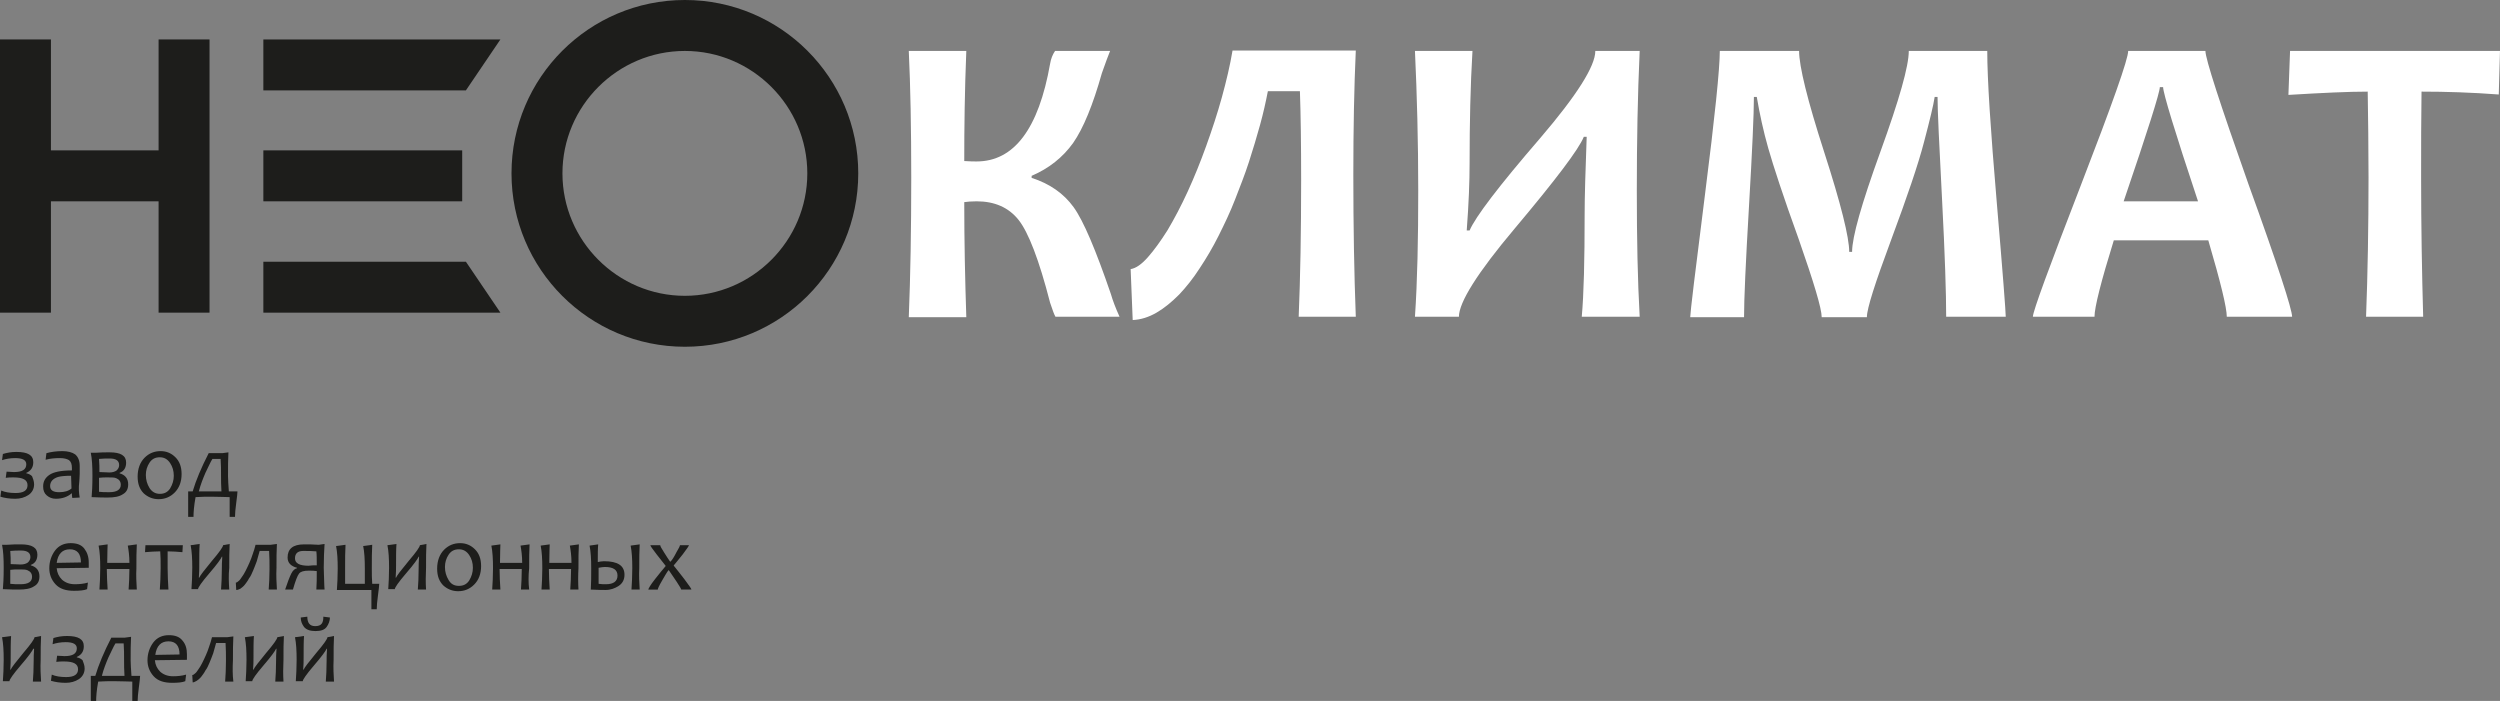 <?xml version="1.0" encoding="UTF-8"?> <!-- Generator: Adobe Illustrator 22.1.0, SVG Export Plug-In . SVG Version: 6.00 Build 0) --> <svg xmlns="http://www.w3.org/2000/svg" xmlns:xlink="http://www.w3.org/1999/xlink" id="Слой_1" x="0px" y="0px" viewBox="0 0 608.5 170.6" style="enable-background:new 0 0 608.5 170.6;" xml:space="preserve"><rect x="0" y="0" width="608.5" height="170.6" fill="#808080" stroke="none"/> <style type="text/css"> .st0{fill:#1D1D1B;} .st1{fill:#FFFFFF;} </style> <g> <g> <g> <g> <path class="st0" d="M8.3,117.9c0,1.1-0.5,2-1.4,2.6c-0.9,0.6-2,0.9-3.2,0.9c-1.4,0-2.6-0.2-3.6-0.5l0.2-1.5 c0.9,0.4,2.1,0.6,3.5,0.6c1.9,0,2.9-0.6,2.9-1.9c0-1.3-1.1-1.9-3.4-1.9c-0.7,0-1.3,0-1.9,0.1l0.2-1.5c0.6,0,1.2,0.1,1.8,0.1 c2,0,3-0.6,3-1.9c0-1-0.9-1.5-2.7-1.5c-1.2,0-2.3,0.2-3.2,0.5l0.2-1.5c1-0.3,2-0.5,3.3-0.5c2.8,0,4.1,0.8,4.1,2.5 c0,1.3-0.6,2.1-1.7,2.6v0.1c0.5,0.1,1,0.3,1.4,0.7C8,116.4,8.3,117.1,8.3,117.9z"></path> </g> <g> <path class="st0" d="M19.4,121.1l-1.8,0.1c-0.1-0.4-0.1-0.7-0.1-1.1h-0.1c-0.9,0.8-2.2,1.3-3.8,1.3c-0.9,0-1.6-0.3-2.2-0.8 c-0.6-0.5-0.9-1.2-0.9-2.2c0-1.2,0.5-2.1,1.5-2.8c1-0.7,2.8-1.1,5.5-1.1c0-0.2,0-0.4,0-0.6c0-0.9-0.2-1.5-0.7-1.9 c-0.5-0.3-1.2-0.5-2.2-0.5c-1.2,0-2.4,0.1-3.5,0.4l0.2-1.6c1.1-0.3,2.4-0.5,3.9-0.5c1.3,0,2.4,0.3,3.1,0.8 c0.7,0.6,1.1,1.5,1.1,2.8c0,0.4,0,1,0,1.9c0,0.9-0.1,1.6-0.1,1.9C19.1,118.8,19.2,120,19.4,121.1z M17.4,118.9 c0-1.1-0.1-2.2-0.1-3.1c-1.4,0-2.5,0.1-3.2,0.3c-1.2,0.4-1.9,1.1-1.9,2.2c0,1,0.7,1.5,2.2,1.5C15.7,119.8,16.7,119.5,17.4,118.9 z"></path> </g> <g> <path class="st0" d="M31.2,117.9c0,1.1-0.4,1.9-1.3,2.4c-0.9,0.6-2.1,0.8-3.7,0.8c-0.8,0-2.2,0-3.9-0.1c0.1-1,0.2-2.8,0.2-5.2 c0-2.3-0.1-4.1-0.4-5.6h1.2c1.1-0.1,2.3-0.1,3.4-0.1c2.7,0,4,0.8,4,2.5c0,1.2-0.5,2.1-1.6,2.5v0.1 C30.5,115.6,31.2,116.5,31.2,117.9z M29,113.2c0-1.1-0.8-1.6-2.3-1.6c-0.8,0-1.6,0-2.6,0.1c0.1,1.1,0.1,2.2,0.1,3.2 c0.9,0,1.7,0.1,2.4,0.1c0.8,0,1.4-0.2,1.8-0.5C28.8,114.1,29,113.7,29,113.2z M29.4,118c0-0.8-0.4-1.3-1.1-1.6 c-0.4-0.2-1.1-0.2-2.1-0.2c-0.7,0-1.4,0-2.1,0.1c0,1.3,0,2.5,0,3.4c0.7,0.1,1.5,0.1,2.5,0.1C28.4,119.8,29.4,119.2,29.4,118z"></path> </g> <g> <path class="st0" d="M44.2,115.4c0,1.9-0.6,3.4-1.7,4.5c-1.1,1.1-2.4,1.6-3.9,1.6c-1.4,0-2.6-0.5-3.6-1.4c-1-1-1.5-2.3-1.5-4.1 c0-1.9,0.6-3.5,1.7-4.6c1.1-1.1,2.4-1.6,3.9-1.6c1.4,0,2.6,0.5,3.6,1.5C43.7,112.3,44.2,113.6,44.2,115.4z M42.3,115.8 c0-1.2-0.3-2.2-0.9-3.1c-0.6-0.9-1.4-1.4-2.5-1.4c-1.1,0-1.9,0.4-2.5,1.3c-0.6,0.9-0.9,1.9-0.9,3c0,1.2,0.3,2.2,0.9,3.2 c0.6,0.9,1.4,1.4,2.5,1.4c1.1,0,1.9-0.4,2.5-1.3C42,117.9,42.3,116.9,42.3,115.8z"></path> </g> <g> <path class="st0" d="M57.8,119.6c0,0.4-0.1,1.3-0.3,2.8c-0.2,1.5-0.3,2.6-0.3,3.4h-1.3c0-1,0-2.5,0-4.8c-1,0-2.5-0.1-4.4-0.1 c-1.2,0-2.5,0-3.9,0.1c-0.4,2.2-0.5,3.8-0.5,4.8h-1.3c0-0.7,0-1.6,0-2.9c0-1.2,0-2.3,0-3.3h1.1c0.8-2.7,2.1-5.8,3.9-9.3h3.3 l1.5-0.2c-0.1,1.6-0.1,3.5-0.1,5.8c0,0.9,0.1,2.2,0.2,3.7H57.8z M53.9,119.6c-0.1-1.5-0.1-2.7-0.1-3.7c0-1.5,0-2.9-0.1-4.2h-2 c-0.5,0.8-1,2-1.7,3.4c-0.6,1.4-1.2,2.9-1.6,4.5H53.9z"></path> </g> <g> <path class="st0" d="M9.6,140.3c0,1.1-0.4,1.9-1.3,2.4c-0.9,0.6-2.1,0.8-3.7,0.8c-0.8,0-2.2,0-3.9-0.1c0.1-1,0.2-2.8,0.2-5.2 c0-2.3-0.1-4.1-0.4-5.6h1.2c1.1-0.1,2.3-0.1,3.4-0.1c2.7,0,4,0.8,4,2.5c0,1.2-0.5,2.1-1.6,2.5v0.1C8.9,138,9.6,138.9,9.6,140.3z M7.4,135.6c0-1.1-0.8-1.6-2.3-1.6c-0.8,0-1.6,0-2.6,0.1c0.1,1.1,0.1,2.2,0.1,3.2c0.9,0,1.7,0.1,2.4,0.1c0.8,0,1.4-0.2,1.8-0.5 C7.2,136.5,7.4,136.1,7.4,135.6z M7.8,140.4c0-0.8-0.4-1.3-1.1-1.6c-0.4-0.2-1.1-0.2-2.1-0.2c-0.7,0-1.4,0-2.1,0.1 c0,1.3,0,2.5,0,3.4c0.7,0.1,1.5,0.1,2.5,0.1C6.9,142.2,7.8,141.6,7.8,140.4z"></path> </g> <g> <path class="st0" d="M21.6,136.9c0,0.3,0,0.8,0,1.3l-7.8,0.1c0.1,1.1,0.5,2,1.3,2.8c0.8,0.7,1.8,1.1,3.1,1.1 c1.1,0,2.2-0.1,3.2-0.4l-0.2,1.6c-0.7,0.3-1.8,0.4-3.2,0.4c-2,0-3.5-0.5-4.5-1.6c-1-1.1-1.5-2.4-1.5-3.9c0-1.6,0.5-3.1,1.4-4.3 c0.9-1.2,2.2-1.8,3.8-1.8c1.5,0,2.6,0.4,3.3,1.3C21.2,134.4,21.6,135.5,21.6,136.9z M19.7,136.9c0-2.1-0.9-3.2-2.7-3.2 c-1.8,0-2.9,1.1-3.2,3.3L19.7,136.9z"></path> </g> <g> <path class="st0" d="M33.3,143.5h-2c0.1-1.4,0.2-3.1,0.2-5H26c0,1.7,0.1,3.4,0.2,5h-2c0.1-1.5,0.2-3.2,0.2-5.2 c0-2.2-0.1-4-0.4-5.5l2.2-0.3c0,0.5-0.1,2.1-0.1,4.5h5.4c0-1.7-0.2-3.1-0.4-4.2l2.2-0.3c-0.1,1.6-0.1,3.5-0.1,5.8 C33.1,140.1,33.2,141.9,33.3,143.5z"></path> </g> <g> <path class="st0" d="M44.5,132.7l-0.1,1.7c-1.2-0.1-2.4-0.2-3.6-0.2c0,1.1,0,2.4,0,4.1c0,1.8,0.1,3.5,0.2,5.2h-2.1 c0.1-1.5,0.2-3.2,0.2-5.2c0-1.6,0-3-0.1-4.1c-1.2,0-2.4,0.1-3.7,0.2l0.1-1.7H44.5z"></path> </g> <g> <path class="st0" d="M55.8,143.5h-2c0.1-1.3,0.2-3,0.2-5.2c0-0.6,0-1.5,0.1-2.8h-0.1c-0.2,0.5-1.2,1.9-3.1,4.1 c-1.8,2.1-2.7,3.4-2.7,3.8h-1.6c0.1-1.5,0.2-3.2,0.2-5.2c0-2.2-0.1-4-0.4-5.5l2.2-0.3c-0.1,1.4-0.1,3.2-0.1,5.3 c0,0.8,0,1.7-0.1,2.9h0.1c0.2-0.5,1.2-1.8,3.1-4.1c1.8-2.1,2.7-3.4,2.7-3.8l1.6-0.3c-0.1,1.6-0.1,3.5-0.1,5.8 C55.6,140.1,55.7,141.9,55.8,143.5z"></path> </g> <g> <path class="st0" d="M67.4,143.5h-2c0.1-1.4,0.2-3,0.2-5c0-1.5,0-3-0.1-4.4h-2.3c-0.2,0.8-0.5,1.7-0.7,2.5 c-0.3,0.8-0.6,1.6-0.9,2.3c-0.3,0.7-0.6,1.4-1,1.9c-0.3,0.6-0.7,1.1-1,1.5c-0.3,0.4-0.7,0.7-1.1,1c-0.4,0.2-0.7,0.3-1,0.3 l-0.1-1.8c0.2,0,0.4-0.1,0.7-0.4c0.3-0.2,0.5-0.6,0.8-1c0.3-0.4,0.6-0.9,0.9-1.5c0.3-0.6,0.6-1.2,0.9-1.9 c0.3-0.7,0.6-1.4,0.8-2.1c0.3-0.8,0.5-1.5,0.7-2.3h3.7l1.5-0.2c-0.1,1.6-0.1,3.5-0.1,5.8C67.2,140.1,67.3,141.9,67.4,143.5z"></path> </g> <g> <path class="st0" d="M79,143.5h-2c0.1-1.3,0.1-2.8,0.1-4.5c-0.6-0.1-1.3-0.1-2-0.1c-1.1,0-1.9,0.2-2.3,0.7 c-0.4,0.5-0.9,1.8-1.5,3.9h-1.9c0.6-1.8,1.1-3.1,1.5-3.9c0.4-0.8,0.9-1.2,1.4-1.3v-0.1c-1.5-0.4-2.3-1.2-2.3-2.5 c0-2.1,1.3-3.2,4-3.2c1.1,0,2.3,0,3.6,0.1l1.4-0.2c-0.1,1.6-0.2,3.5-0.2,5.8C78.9,140.7,78.9,142.5,79,143.5z M77.1,137.6 c0-1.5,0-2.6-0.1-3.4c-0.9-0.1-2-0.1-3.2-0.1c-1.3,0-2,0.6-2,1.8c0,1.2,1.1,1.8,3.3,1.8C75.7,137.6,76.4,137.6,77.1,137.6z"></path> </g> <g> <path class="st0" d="M92.3,142.1c0,0.4-0.1,1.3-0.3,2.8c-0.2,1.5-0.3,2.6-0.3,3.4h-1.3c0-1,0-2.5,0-4.7H82 c0.1-1.5,0.2-3.2,0.2-5.2c0-2.2-0.1-4-0.4-5.5l2.3-0.3c-0.1,1.6-0.1,3.5-0.1,5.8c0,0.9,0,2.2,0,3.7h4.8c0-1.5,0-2.8,0-3.7 c0-2.2-0.1-4-0.4-5.5l2.2-0.3c-0.1,1.6-0.1,3.5-0.1,5.8c0,1.3,0,2.5,0.1,3.7H92.3z"></path> </g> <g> <path class="st0" d="M103.7,143.5h-2c0.1-1.3,0.2-3,0.2-5.2c0-0.6,0-1.5,0.1-2.8h-0.1c-0.2,0.5-1.2,1.9-3.1,4.1 c-1.8,2.1-2.7,3.4-2.7,3.8h-1.6c0.1-1.5,0.2-3.2,0.2-5.2c0-2.2-0.1-4-0.4-5.5l2.2-0.3c-0.1,1.4-0.1,3.2-0.1,5.3 c0,0.8,0,1.7-0.1,2.9h0.1c0.2-0.5,1.2-1.8,3.1-4.1c1.8-2.1,2.7-3.4,2.7-3.8l1.6-0.3c-0.1,1.6-0.1,3.5-0.1,5.8 C103.6,140.1,103.6,141.9,103.7,143.5z"></path> </g> <g> <path class="st0" d="M117.1,137.8c0,1.9-0.6,3.4-1.7,4.5c-1.1,1.1-2.4,1.6-3.9,1.6c-1.4,0-2.6-0.5-3.6-1.4c-1-1-1.5-2.3-1.5-4.1 c0-1.9,0.6-3.5,1.7-4.6c1.1-1.1,2.4-1.6,3.9-1.6c1.4,0,2.6,0.5,3.6,1.5C116.6,134.7,117.1,136,117.1,137.8z M115.1,138.2 c0-1.2-0.3-2.2-0.9-3.1c-0.6-0.9-1.4-1.4-2.5-1.4c-1.1,0-1.9,0.4-2.5,1.3c-0.6,0.9-0.9,1.9-0.9,3c0,1.2,0.3,2.2,0.9,3.2 s1.4,1.4,2.5,1.4c1.1,0,1.9-0.4,2.5-1.3C114.8,140.3,115.1,139.3,115.1,138.2z"></path> </g> <g> <path class="st0" d="M128.8,143.5h-2c0.1-1.4,0.2-3.1,0.2-5h-5.4c0,1.7,0.1,3.4,0.2,5h-2c0.1-1.5,0.2-3.2,0.2-5.2 c0-2.2-0.1-4-0.4-5.5l2.2-0.3c0,0.5-0.1,2.1-0.1,4.5h5.4c0-1.7-0.2-3.1-0.4-4.2l2.2-0.3c-0.1,1.6-0.1,3.5-0.1,5.8 C128.6,140.1,128.6,141.9,128.8,143.5z"></path> </g> <g> <path class="st0" d="M140.8,143.5h-2c0.1-1.4,0.2-3.1,0.2-5h-5.4c0,1.7,0.1,3.4,0.2,5h-2c0.1-1.5,0.2-3.2,0.2-5.2 c0-2.2-0.1-4-0.4-5.5l2.2-0.3c0,0.5-0.1,2.1-0.1,4.5h5.4c0-1.7-0.2-3.1-0.4-4.2l2.2-0.3c-0.1,1.6-0.1,3.5-0.1,5.8 C140.7,140.1,140.7,141.9,140.8,143.5z"></path> </g> <g> <path class="st0" d="M152,139.9c0,1.2-0.5,2.1-1.4,2.7c-0.9,0.6-2,1-3.2,1c-0.6,0-1.8,0-3.6-0.1c0.1-1.5,0.1-3.2,0.1-5.2 c0-2.2-0.1-4-0.4-5.5l2.1-0.3c-0.1,1-0.1,2.4-0.1,4.3c0.5-0.1,1-0.2,1.5-0.2C150.4,136.6,152,137.7,152,139.9z M150.3,140.1 c0-1.4-1-2.1-3.1-2.1c-0.4,0-0.9,0.1-1.5,0.2c0,1.3,0,2.6,0,3.9c0.6,0.1,1.2,0.1,1.8,0.1C149.3,142.2,150.3,141.5,150.3,140.1z M155.7,143.5h-2c0.1-1.5,0.2-3.2,0.2-5.2c0-2.2-0.1-4-0.4-5.5l2.2-0.3c-0.1,1.6-0.1,3.5-0.1,5.8 C155.5,140.1,155.6,141.9,155.7,143.5z"></path> </g> <g> <path class="st0" d="M168.3,143.5h-2.5c0-0.2-0.4-0.8-1.1-1.9c-0.7-1.1-1.4-2-1.9-2.8h-0.1c-0.4,0.5-0.9,1.4-1.6,2.6 c-0.7,1.2-1,1.9-1,2.1h-2.3c0-0.2,0.5-1.1,1.6-2.5c1.1-1.4,2-2.5,2.6-3.2v-0.1c-0.5-0.6-1.2-1.5-2.2-2.8c-1-1.3-1.5-2-1.5-2.2 h2.4c0,0.2,0.3,0.8,0.9,1.7c0.6,1,1.1,1.7,1.5,2.3h0.1c0.4-0.4,0.9-1.2,1.4-2.2c0.6-1,0.9-1.6,0.9-1.8h2.2 c0,0.1-0.5,0.9-1.5,2.2c-1,1.3-1.8,2.2-2.2,2.7v0.1c0.6,0.7,1.5,1.9,2.6,3.3C167.7,142.5,168.3,143.3,168.3,143.5z"></path> </g> <g> <path class="st0" d="M10,165.9H8c0.1-1.3,0.2-3,0.2-5.2c0-0.6,0-1.5,0.1-2.8H8.1c-0.2,0.5-1.2,1.9-3.1,4.1 c-1.8,2.1-2.7,3.4-2.7,3.8H0.7c0.1-1.5,0.2-3.2,0.2-5.2c0-2.2-0.1-4-0.4-5.5l2.2-0.3c-0.1,1.4-0.1,3.2-0.1,5.3 c0,0.8,0,1.7-0.1,2.9h0.1c0.2-0.5,1.2-1.8,3.1-4.1c1.8-2.1,2.7-3.4,2.7-3.8l1.6-0.3c-0.1,1.6-0.1,3.5-0.1,5.8 C9.8,162.6,9.9,164.3,10,165.9z"></path> </g> <g> <path class="st0" d="M20.6,162.7c0,1.1-0.5,2-1.4,2.6c-0.9,0.6-2,0.9-3.2,0.9c-1.4,0-2.6-0.2-3.6-0.5l0.2-1.5 c0.9,0.4,2.1,0.6,3.5,0.6c1.9,0,2.9-0.6,2.9-1.9c0-1.3-1.1-1.9-3.4-1.9c-0.7,0-1.3,0-1.9,0.1l0.2-1.5c0.6,0,1.2,0.1,1.8,0.1 c2,0,3-0.6,3-1.9c0-1-0.9-1.5-2.7-1.5c-1.2,0-2.3,0.2-3.2,0.5l0.2-1.5c1-0.3,2-0.5,3.3-0.5c2.8,0,4.1,0.8,4.1,2.5 c0,1.3-0.6,2.1-1.7,2.6v0.1c0.5,0.1,1,0.3,1.4,0.7C20.3,161.3,20.6,161.9,20.6,162.7z"></path> </g> <g> <path class="st0" d="M34.1,164.5c0,0.4-0.1,1.3-0.3,2.8c-0.2,1.5-0.3,2.6-0.3,3.4h-1.3c0-1,0-2.5,0-4.8c-1,0-2.5-0.1-4.4-0.1 c-1.2,0-2.5,0-3.9,0.1c-0.4,2.2-0.5,3.8-0.5,4.8h-1.3c0-0.7,0-1.6,0-2.9c0-1.2,0-2.3,0-3.3h1.1c0.8-2.7,2.1-5.8,3.9-9.3h3.3 l1.5-0.2c-0.1,1.6-0.1,3.5-0.1,5.8c0,0.9,0.1,2.2,0.2,3.7H34.1z M30.3,164.5c-0.1-1.5-0.1-2.7-0.1-3.7c0-1.5,0-2.9-0.1-4.2h-2 c-0.5,0.8-1,2-1.7,3.4c-0.6,1.4-1.2,2.9-1.6,4.5H30.3z"></path> </g> <g> <path class="st0" d="M45.5,159.3c0,0.3,0,0.8,0,1.3l-7.8,0.1c0.1,1.1,0.5,2,1.3,2.8c0.8,0.7,1.8,1.1,3.1,1.1 c1.1,0,2.2-0.1,3.2-0.4l-0.2,1.6c-0.7,0.3-1.8,0.4-3.2,0.4c-2,0-3.5-0.5-4.5-1.6c-1-1.1-1.5-2.4-1.5-3.9c0-1.6,0.5-3.1,1.4-4.3 c0.9-1.2,2.2-1.8,3.8-1.8c1.5,0,2.6,0.4,3.3,1.3C45.2,156.8,45.5,157.9,45.5,159.3z M43.7,159.3c0-2.1-0.9-3.2-2.7-3.2 c-1.8,0-2.9,1.1-3.2,3.3L43.7,159.3z"></path> </g> <g> <path class="st0" d="M56.8,165.9h-2c0.1-1.4,0.2-3,0.2-5c0-1.5,0-3-0.1-4.4h-2.3c-0.2,0.8-0.5,1.7-0.7,2.5 c-0.3,0.8-0.6,1.6-0.9,2.3c-0.3,0.7-0.6,1.4-1,1.9c-0.3,0.6-0.7,1.1-1,1.5c-0.3,0.4-0.7,0.7-1.1,1c-0.4,0.2-0.7,0.4-1,0.4 l-0.1-1.8c0.2,0,0.4-0.1,0.7-0.4c0.3-0.2,0.5-0.6,0.8-1c0.3-0.4,0.6-0.9,0.9-1.5c0.3-0.6,0.6-1.2,0.9-1.9 c0.3-0.7,0.6-1.4,0.8-2.1c0.3-0.8,0.5-1.5,0.7-2.3h3.7l1.5-0.2c-0.1,1.6-0.1,3.5-0.1,5.8C56.6,162.6,56.6,164.3,56.8,165.9z"></path> </g> <g> <path class="st0" d="M69,165.9h-2c0.1-1.3,0.2-3,0.2-5.2c0-0.6,0-1.5,0.1-2.8h-0.1c-0.2,0.5-1.2,1.9-3.1,4.1 c-1.8,2.1-2.7,3.4-2.7,3.8h-1.6c0.1-1.5,0.2-3.2,0.2-5.2c0-2.2-0.1-4-0.4-5.5l2.2-0.3c-0.1,1.4-0.1,3.2-0.1,5.3 c0,0.8,0,1.7-0.1,2.9h0.1c0.2-0.5,1.2-1.8,3.1-4.1c1.8-2.1,2.7-3.4,2.7-3.8l1.6-0.3c-0.1,1.6-0.1,3.5-0.1,5.8 C68.9,162.6,68.9,164.3,69,165.9z"></path> </g> <g> <path class="st0" d="M81.3,165.9h-2c0.1-1.3,0.2-3,0.2-5.2c0-0.6,0-1.5,0.1-2.8h-0.1c-0.2,0.5-1.2,1.9-3.1,4.1 c-1.8,2.1-2.7,3.4-2.7,3.8H72c0.1-1.5,0.2-3.2,0.2-5.2c0-2.2-0.1-4-0.4-5.5l2.2-0.3c-0.1,1.4-0.1,3.2-0.1,5.3 c0,0.8,0,1.7-0.1,2.9h0.1c0.2-0.5,1.2-1.8,3.1-4.1c1.8-2.1,2.7-3.4,2.7-3.8l1.6-0.3c-0.1,1.6-0.1,3.5-0.1,5.8 C81.1,162.6,81.2,164.3,81.3,165.9z M80.3,150.3c0,0.8-0.3,1.6-0.8,2.3c-0.5,0.7-1.4,1-2.7,1c-1.3,0-2.2-0.3-2.8-1 c-0.5-0.7-0.8-1.4-0.8-2.3l1.6-0.2c0,1.5,0.6,2.3,1.9,2.3c0.8,0,1.3-0.2,1.6-0.6c0.3-0.4,0.4-0.9,0.4-1.7L80.3,150.3z"></path> </g> </g> <g> <g> <path class="st1" d="M272.5,77.1h-15.6c-0.3-0.5-0.7-1.6-1.3-3.4c-2.7-10.5-5.3-17.2-7.7-20.2c-2.4-3-5.8-4.5-10.2-4.5 c-1.3,0-2.3,0.1-3,0.2c0,9.6,0.2,18.9,0.5,28h-14c0.4-10,0.6-21.3,0.6-33.9c0-12.1-0.2-22.4-0.6-30.9h14 c-0.4,9.8-0.5,18.8-0.5,26.8c1.4,0.1,2.4,0.1,3,0.1c9.1,0,15.1-7.9,17.9-23.8c0.2-1.2,0.6-2.2,1.2-3.1h13.4 c-0.4,1-1.1,2.8-2,5.4c-2.2,7.8-4.5,13.4-7,17c-2.5,3.5-5.9,6.2-10.1,8v0.5c4.4,1.4,7.8,3.8,10.2,7.1c2.4,3.3,5.4,10.4,9.1,21.2 C270.8,73,271.5,74.9,272.5,77.1z"></path> </g> <g> <path class="st1" d="M330,12.3c-0.4,8.8-0.6,18.9-0.6,30.2c0,12.6,0.2,24.1,0.6,34.6h-13.9c0.4-9.6,0.6-20.6,0.6-33.2 c0-8.8-0.1-16-0.3-21.7h-7.8c-0.5,2.6-1.1,5.3-1.9,8.2c-0.8,2.9-1.7,5.9-2.7,9c-1,3.1-2.2,6.1-3.4,9.2c-1.2,3.1-2.6,6-4,8.8 c-1.4,2.8-3,5.5-4.6,7.9c-1.6,2.5-3.3,4.6-5,6.4c-1.8,1.8-3.6,3.3-5.5,4.4c-1.9,1.1-3.8,1.7-5.8,1.8l-0.5-12.4 c1.3-0.2,2.7-1.2,4.2-2.9c1.5-1.7,3.1-3.9,4.8-6.6c1.6-2.7,3.3-5.9,4.9-9.4c1.6-3.5,3.1-7.2,4.5-11.1c1.4-3.9,2.7-7.8,3.8-11.8 c1.1-4,2-7.8,2.6-11.4H330z"></path> </g> <g> <path class="st1" d="M399.1,77.1h-14.1c0.5-5.5,0.7-13.7,0.7-24.8c0-4.5,0.2-10.8,0.5-19h-0.7c-1.2,3-6.8,10.4-16.8,22.3 c-9.1,10.8-13.6,18-13.6,21.5h-10.7c0.6-8.8,0.8-19,0.8-30.7c0-11.9-0.3-23.2-0.8-34h14c-0.5,8.4-0.7,17.5-0.7,27.3 c0,4.4-0.2,9.8-0.7,16.4h0.7c1.4-3.3,7.1-10.8,17.2-22.5c8.9-10.4,13.4-17.5,13.4-21.2h10.8c-0.5,10.8-0.7,22.1-0.7,34 C398.4,58.1,398.6,68.3,399.1,77.1z"></path> </g> <g> <path class="st1" d="M488.2,77.1h-14.5c0-5.6-0.3-15.1-1-28.5c-0.7-13.4-1.1-21.7-1.1-25h-0.7c-0.3,2-1.2,5.7-2.6,11 c-1.4,5.4-4.1,13.3-8,23.8c-3.9,10.5-5.9,16.7-5.9,18.8h-11c0-2.1-1.9-8.4-5.6-19c-3.8-10.5-6.2-17.9-7.4-22.1 c-1.2-4.2-2.1-8.4-2.8-12.5h-0.7c0,4.1-0.4,13-1.2,26.7c-0.8,13.6-1.2,22.6-1.2,26.9h-13.1c0-1,1.2-11,3.6-29.9 c2.4-18.9,3.6-30.6,3.6-34.9h19.3c0,3.7,2,11.9,6.1,24.6c4.1,12.7,6.1,20.8,6.1,24.3h0.7c0-3.6,2.3-11.7,6.9-24.4 c4.6-12.7,6.9-20.8,6.9-24.5h19.1c0,6.9,0.8,19.1,2.3,36.7C487.5,66.7,488.2,76,488.2,77.1z"></path> </g> <g> <path class="st1" d="M557.9,77.1H542c0-2.2-1.5-8.4-4.5-18.6h-23c-3.1,10-4.7,16.3-4.7,18.6h-15c0-1.3,3.9-11.9,11.6-31.8 c7.7-19.9,11.6-30.9,11.6-32.9h18.8c0,1.9,3.5,12.7,10.5,32.5C554.4,64.5,557.9,75.3,557.9,77.1z M535,49 c-5.7-17.1-8.5-26.4-8.5-27.8h-0.8c0,1.3-2.9,10.5-8.8,27.8H535z"></path> </g> <g> <path class="st1" d="M608.5,12.3L608.2,23c-6.6-0.5-12.9-0.7-18.8-0.7c-0.1,6.3-0.1,13.2-0.1,20.9c0,11.9,0.2,23.2,0.5,33.9 h-13.9c0.4-10.5,0.6-21.8,0.6-33.9c0-7.6-0.1-14.5-0.2-20.9c-4.7,0-11.1,0.3-19.3,0.8l0.4-10.7H608.5z"></path> </g> </g> <polygon class="st0" points="38.6,9.6 38.6,36.6 12.4,36.6 12.4,9.6 0,9.6 0,76.1 12.4,76.1 12.4,49 38.6,49 38.6,76.1 51,76.1 51,9.6 "></polygon> <g> <g> <polygon class="st0" points="113.4,22 64.1,22 64.1,9.6 121.8,9.6 "></polygon> </g> <g> <rect x="64.1" y="36.6" class="st0" width="48.4" height="12.4"></rect> </g> <g> <polygon class="st0" points="121.8,76.1 64.1,76.1 64.1,63.7 113.4,63.7 "></polygon> </g> </g> <g> <path class="st0" d="M166.7,84.4c-23.3,0-42.2-18.9-42.2-42.2c0-23.3,18.9-42.2,42.2-42.2c23.3,0,42.2,18.9,42.2,42.2 C208.9,65.5,190,84.4,166.7,84.4z M166.7,12.4c-16.4,0-29.8,13.4-29.8,29.8c0,16.4,13.4,29.8,29.8,29.8 c16.4,0,29.8-13.4,29.8-29.8C196.5,25.8,183.1,12.4,166.7,12.4z"></path> </g> </g> </g> </svg> 